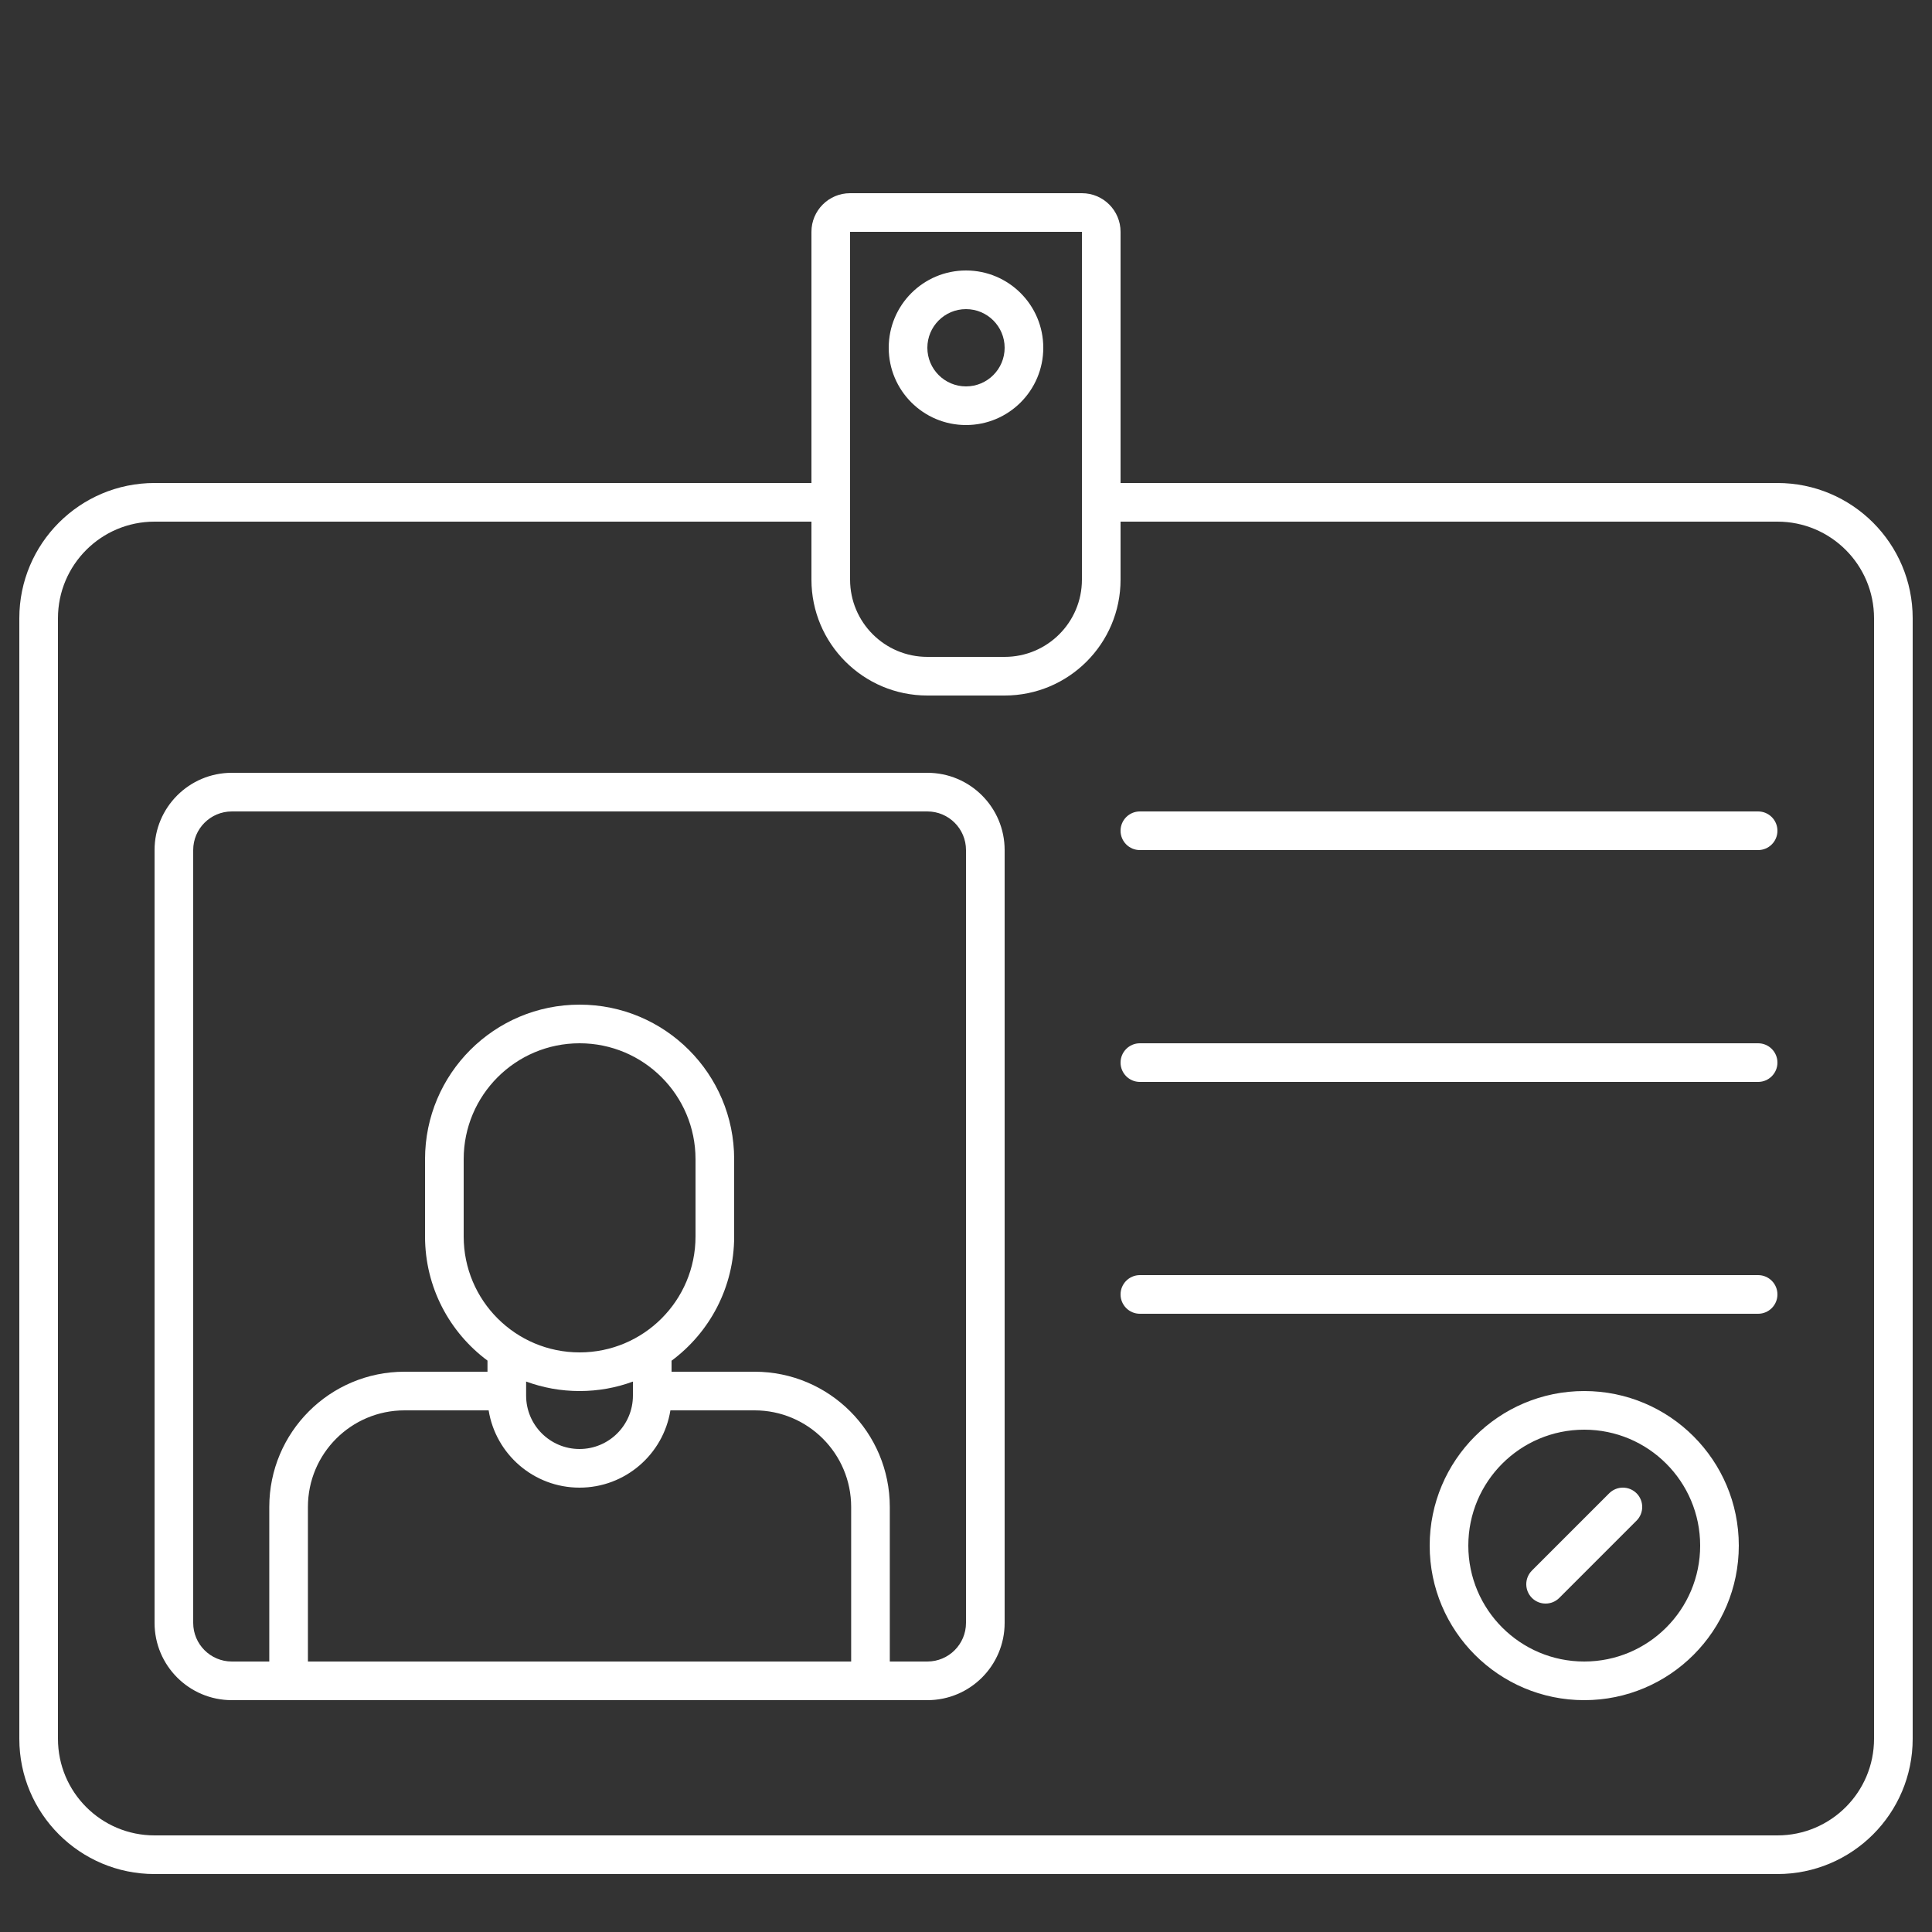 <svg width="50" height="50" viewBox="0 0 50 50" fill="none" xmlns="http://www.w3.org/2000/svg">
<rect x="0" y="0" width="50" height="50" fill="#333333" stroke="none"/>
<path fill-rule="evenodd" clip-rule="evenodd" d="M22 6H28V15C28 16.105 27.105 17 26 17H24C22.895 17 22 16.105 22 15V6ZM21 6C21 5.448 21.448 5 22 5H28C28.552 5 29 5.448 29 6V12.5H46C47.933 12.5 49.5 14.067 49.5 16V45C49.5 46.933 47.933 48.5 46 48.5H4C2.067 48.5 0.5 46.933 0.5 45V16C0.5 14.067 2.067 12.5 4 12.5H21V6ZM21 13.5H4C2.619 13.5 1.5 14.619 1.5 16V45C1.5 46.381 2.619 47.5 4 47.5H46C47.381 47.5 48.5 46.381 48.5 45V16C48.5 14.619 47.381 13.5 46 13.5H29V15C29 16.657 27.657 18 26 18H24C22.343 18 21 16.657 21 15V13.5ZM26 9C26 9.552 25.552 10 25 10C24.448 10 24 9.552 24 9C24 8.448 24.448 8 25 8C25.552 8 26 8.448 26 9ZM27 9C27 10.105 26.105 11 25 11C23.895 11 23 10.105 23 9C23 7.895 23.895 7 25 7C26.105 7 27 7.895 27 9ZM24 21H6C5.448 21 5 21.448 5 22V42C5 42.552 5.448 43 6 43H6.969V39C6.969 37.067 8.536 35.5 10.469 35.5H12.616V35.212C11.635 34.483 11 33.316 11 32V30C11 27.791 12.791 26 15 26C17.209 26 19 27.791 19 30V32C19 33.317 18.363 34.486 17.38 35.215V35.5H19.528C21.461 35.5 23.028 37.067 23.028 39V43H24C24.552 43 25 42.552 25 42V22C25 21.448 24.552 21 24 21ZM6.969 44H7.969H22.028H23.028H24C25.105 44 26 43.105 26 42V22C26 20.895 25.105 20 24 20H6C4.895 20 4 20.895 4 22V42C4 43.105 4.895 44 6 44H6.969ZM7.969 43H22.028V39C22.028 37.619 20.908 36.5 19.528 36.5H17.35C17.167 37.634 16.184 38.5 14.998 38.5C13.812 38.5 12.829 37.634 12.646 36.5H10.469C9.088 36.5 7.969 37.619 7.969 39V43ZM29.5 21C29.224 21 29 21.224 29 21.5C29 21.776 29.224 22 29.5 22H45.5C45.776 22 46 21.776 46 21.5C46 21.224 45.776 21 45.5 21H29.5ZM18 30V32C18 33.657 16.657 35 15 35C13.343 35 12 33.657 12 32V30C12 28.343 13.343 27 15 27C16.657 27 18 28.343 18 30ZM13.616 35.754V36.118C13.616 36.881 14.235 37.5 14.998 37.5C15.761 37.5 16.38 36.881 16.38 36.118V35.755C15.95 35.914 15.485 36 15 36C14.513 36 14.047 35.913 13.616 35.754ZM44 40C44 41.657 42.657 43 41 43C39.343 43 38 41.657 38 40C38 38.343 39.343 37 41 37C42.657 37 44 38.343 44 40ZM45 40C45 42.209 43.209 44 41 44C38.791 44 37 42.209 37 40C37 37.791 38.791 36 41 36C43.209 36 45 37.791 45 40ZM42.354 39.354L40.354 41.354C40.158 41.549 39.842 41.549 39.646 41.354C39.451 41.158 39.451 40.842 39.646 40.646L41.646 38.646C41.842 38.451 42.158 38.451 42.354 38.646C42.549 38.842 42.549 39.158 42.354 39.354ZM29 27.5C29 27.224 29.224 27 29.5 27H45.5C45.776 27 46 27.224 46 27.5C46 27.776 45.776 28 45.5 28H29.5C29.224 28 29 27.776 29 27.5ZM29.5 33C29.224 33 29 33.224 29 33.5C29 33.776 29.224 34 29.5 34H45.5C45.776 34 46 33.776 46 33.5C46 33.224 45.776 33 45.5 33H29.5Z" fill="white"/>
</svg>
